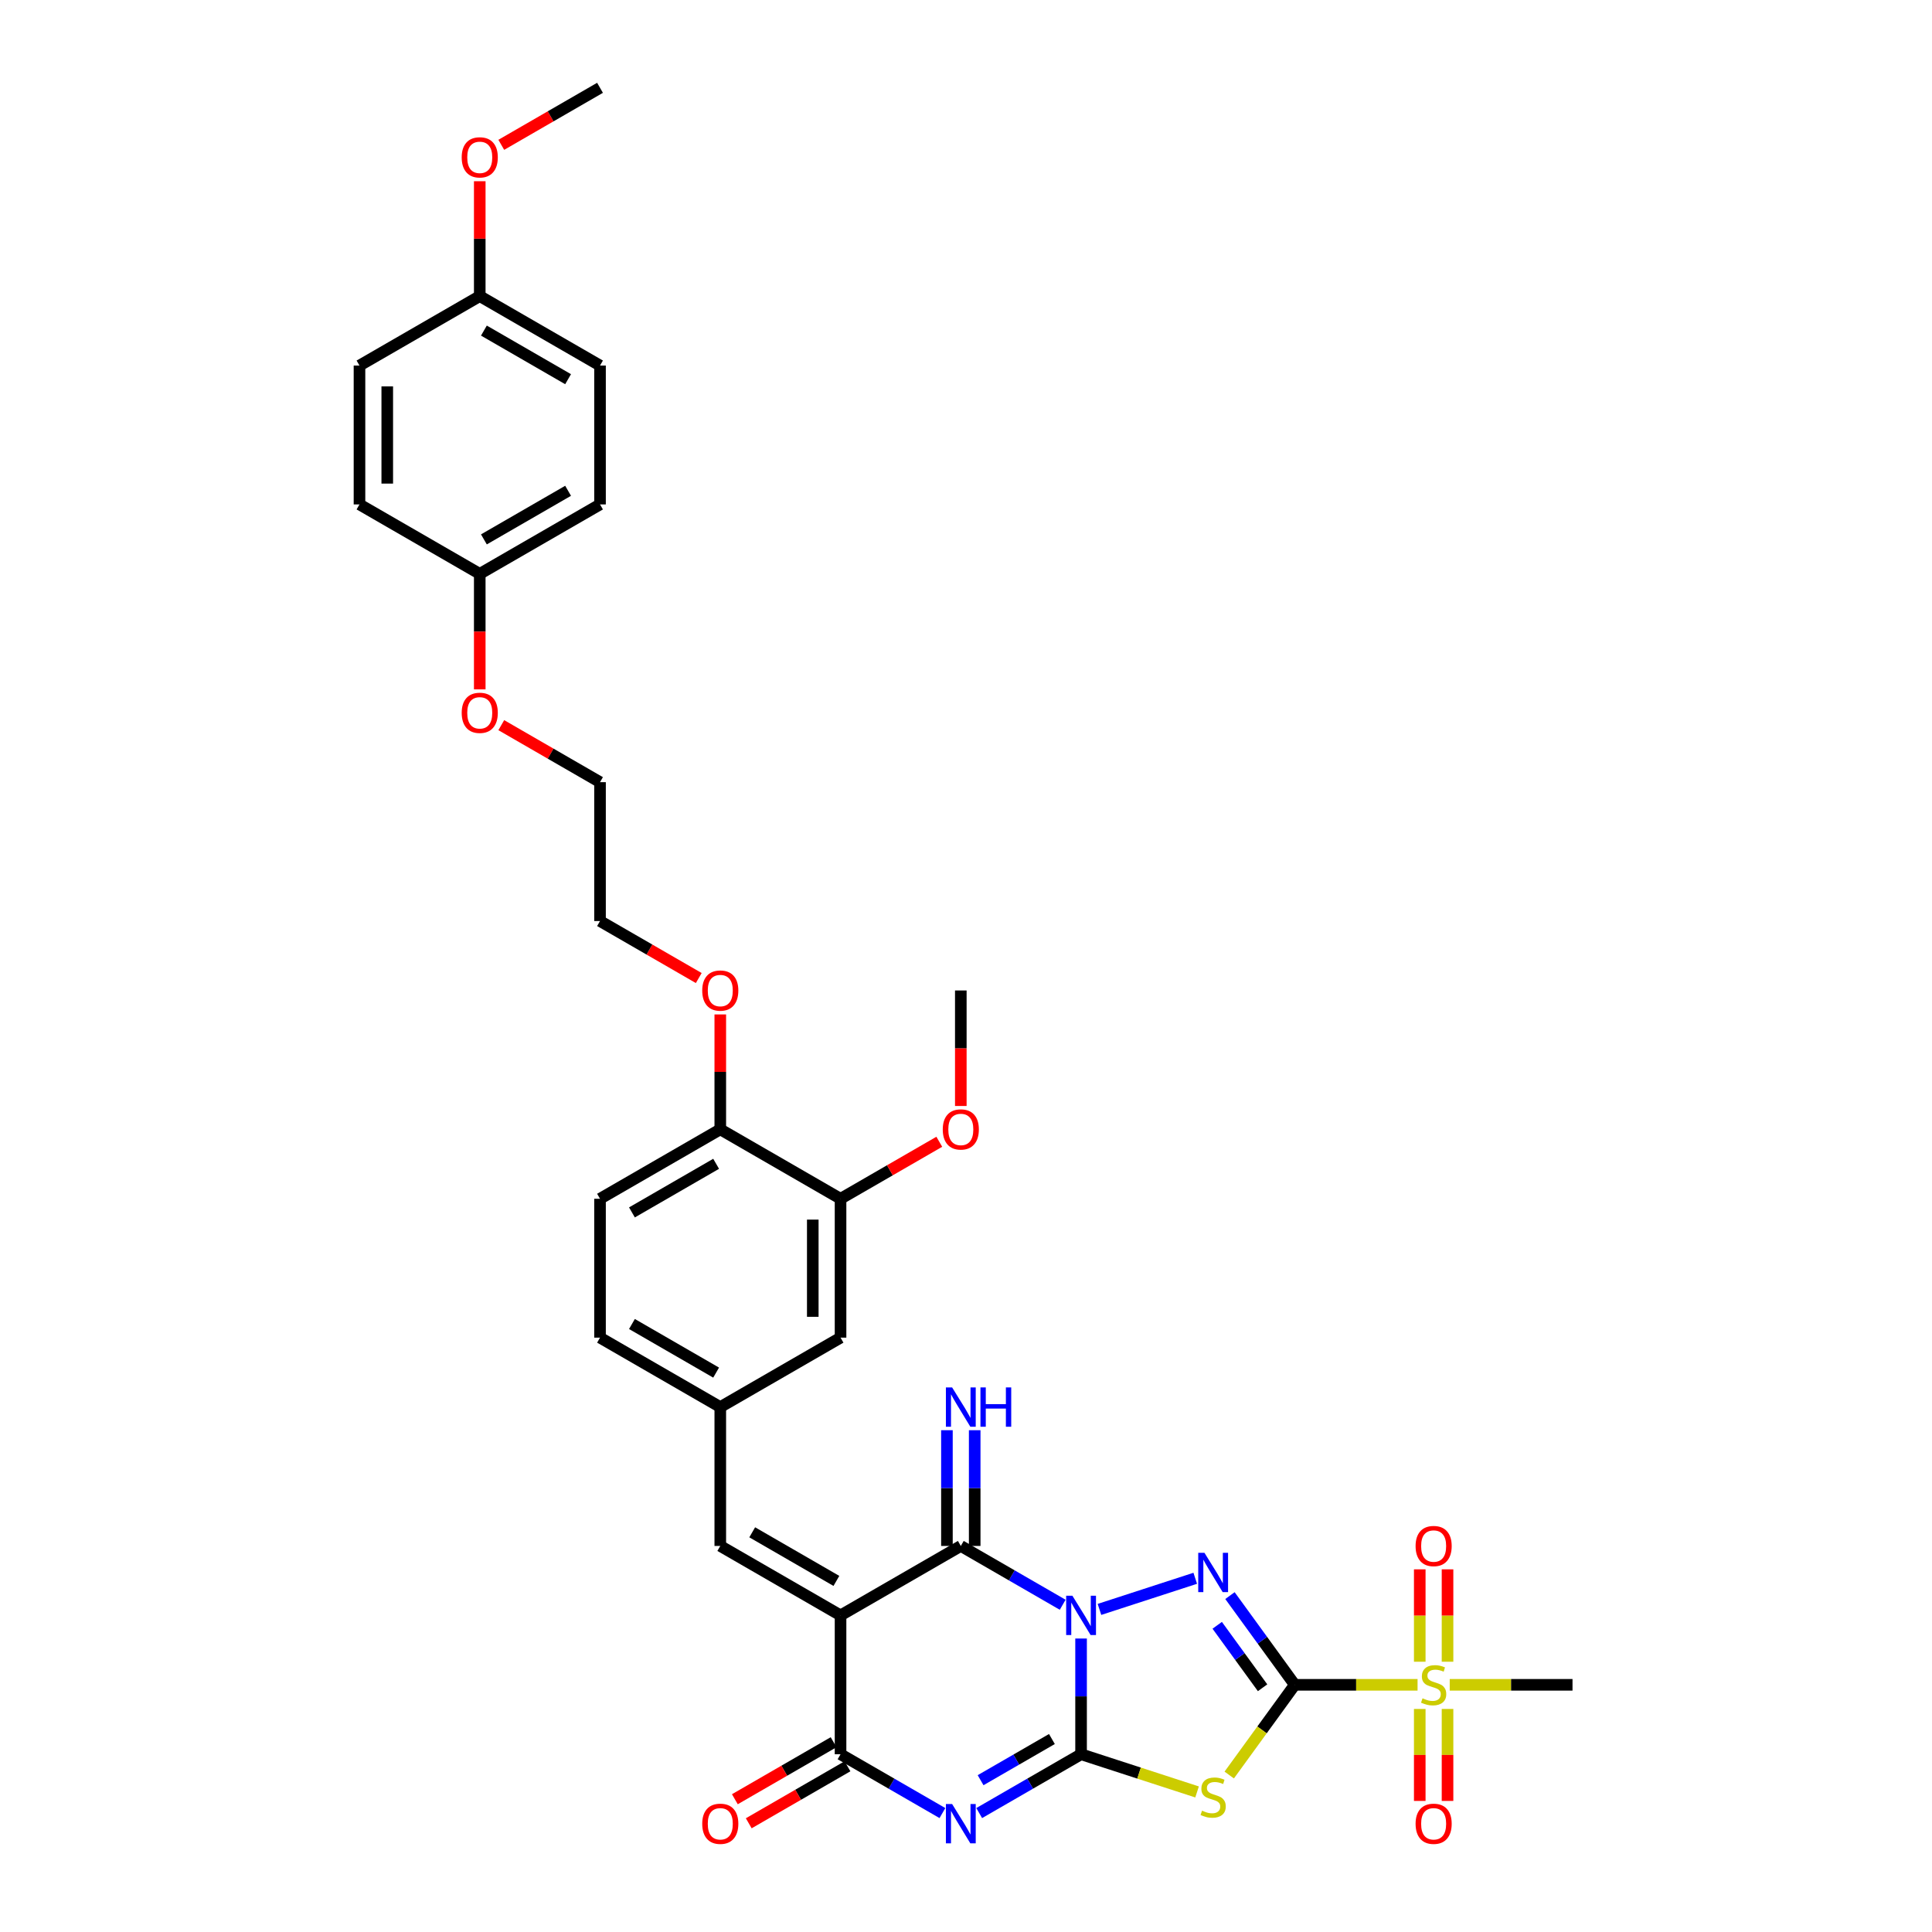<?xml version='1.0' encoding='iso-8859-1'?>
<svg version='1.1' baseProfile='full'
              xmlns='http://www.w3.org/2000/svg'
                      xmlns:rdkit='http://www.rdkit.org/xml'
                      xmlns:xlink='http://www.w3.org/1999/xlink'
                  xml:space='preserve'
width='1000px' height='1000px' viewBox='0 0 1000 1000'>
<!-- END OF HEADER -->
<rect style='opacity:1.0;fill:#FFFFFF;stroke:none' width='1000' height='1000' x='0' y='0'> </rect>
<path class='bond-0' d='M 559.563,848.093 L 559.563,878.045' style='fill:none;fill-rule:evenodd;stroke:#0000FF;stroke-width:6px;stroke-linecap:butt;stroke-linejoin:miter;stroke-opacity:1' />
<path class='bond-0' d='M 559.563,878.045 L 559.563,907.997' style='fill:none;fill-rule:evenodd;stroke:#000000;stroke-width:6px;stroke-linecap:butt;stroke-linejoin:miter;stroke-opacity:1' />
<path class='bond-2' d='M 569.079,833.026 L 618.657,816.918' style='fill:none;fill-rule:evenodd;stroke:#0000FF;stroke-width:6px;stroke-linecap:butt;stroke-linejoin:miter;stroke-opacity:1' />
<path class='bond-6' d='M 550.046,830.624 L 523.68,815.402' style='fill:none;fill-rule:evenodd;stroke:#0000FF;stroke-width:6px;stroke-linecap:butt;stroke-linejoin:miter;stroke-opacity:1' />
<path class='bond-6' d='M 523.68,815.402 L 497.314,800.179' style='fill:none;fill-rule:evenodd;stroke:#000000;stroke-width:6px;stroke-linecap:butt;stroke-linejoin:miter;stroke-opacity:1' />
<path class='bond-3' d='M 559.563,907.997 L 533.197,923.219' style='fill:none;fill-rule:evenodd;stroke:#000000;stroke-width:6px;stroke-linecap:butt;stroke-linejoin:miter;stroke-opacity:1' />
<path class='bond-3' d='M 533.197,923.219 L 506.831,938.442' style='fill:none;fill-rule:evenodd;stroke:#0000FF;stroke-width:6px;stroke-linecap:butt;stroke-linejoin:miter;stroke-opacity:1' />
<path class='bond-3' d='M 544.465,900.114 L 526.009,910.77' style='fill:none;fill-rule:evenodd;stroke:#000000;stroke-width:6px;stroke-linecap:butt;stroke-linejoin:miter;stroke-opacity:1' />
<path class='bond-3' d='M 526.009,910.77 L 507.553,921.425' style='fill:none;fill-rule:evenodd;stroke:#0000FF;stroke-width:6px;stroke-linecap:butt;stroke-linejoin:miter;stroke-opacity:1' />
<path class='bond-5' d='M 559.563,907.997 L 589.581,917.751' style='fill:none;fill-rule:evenodd;stroke:#000000;stroke-width:6px;stroke-linecap:butt;stroke-linejoin:miter;stroke-opacity:1' />
<path class='bond-5' d='M 589.581,917.751 L 619.6,927.504' style='fill:none;fill-rule:evenodd;stroke:#CCCC00;stroke-width:6px;stroke-linecap:butt;stroke-linejoin:miter;stroke-opacity:1' />
<path class='bond-1' d='M 670.172,872.058 L 653.398,848.97' style='fill:none;fill-rule:evenodd;stroke:#000000;stroke-width:6px;stroke-linecap:butt;stroke-linejoin:miter;stroke-opacity:1' />
<path class='bond-1' d='M 653.398,848.97 L 636.623,825.882' style='fill:none;fill-rule:evenodd;stroke:#0000FF;stroke-width:6px;stroke-linecap:butt;stroke-linejoin:miter;stroke-opacity:1' />
<path class='bond-1' d='M 653.51,873.581 L 641.768,857.419' style='fill:none;fill-rule:evenodd;stroke:#000000;stroke-width:6px;stroke-linecap:butt;stroke-linejoin:miter;stroke-opacity:1' />
<path class='bond-1' d='M 641.768,857.419 L 630.026,841.258' style='fill:none;fill-rule:evenodd;stroke:#0000FF;stroke-width:6px;stroke-linecap:butt;stroke-linejoin:miter;stroke-opacity:1' />
<path class='bond-8' d='M 670.172,872.058 L 701.95,872.058' style='fill:none;fill-rule:evenodd;stroke:#000000;stroke-width:6px;stroke-linecap:butt;stroke-linejoin:miter;stroke-opacity:1' />
<path class='bond-8' d='M 701.95,872.058 L 733.727,872.058' style='fill:none;fill-rule:evenodd;stroke:#CCCC00;stroke-width:6px;stroke-linecap:butt;stroke-linejoin:miter;stroke-opacity:1' />
<path class='bond-35' d='M 670.172,872.058 L 653.209,895.405' style='fill:none;fill-rule:evenodd;stroke:#000000;stroke-width:6px;stroke-linecap:butt;stroke-linejoin:miter;stroke-opacity:1' />
<path class='bond-35' d='M 653.209,895.405 L 636.247,918.752' style='fill:none;fill-rule:evenodd;stroke:#CCCC00;stroke-width:6px;stroke-linecap:butt;stroke-linejoin:miter;stroke-opacity:1' />
<path class='bond-36' d='M 487.797,938.442 L 461.431,923.219' style='fill:none;fill-rule:evenodd;stroke:#0000FF;stroke-width:6px;stroke-linecap:butt;stroke-linejoin:miter;stroke-opacity:1' />
<path class='bond-36' d='M 461.431,923.219 L 435.065,907.997' style='fill:none;fill-rule:evenodd;stroke:#000000;stroke-width:6px;stroke-linecap:butt;stroke-linejoin:miter;stroke-opacity:1' />
<path class='bond-4' d='M 435.065,836.118 L 497.314,800.179' style='fill:none;fill-rule:evenodd;stroke:#000000;stroke-width:6px;stroke-linecap:butt;stroke-linejoin:miter;stroke-opacity:1' />
<path class='bond-7' d='M 435.065,836.118 L 435.065,907.997' style='fill:none;fill-rule:evenodd;stroke:#000000;stroke-width:6px;stroke-linecap:butt;stroke-linejoin:miter;stroke-opacity:1' />
<path class='bond-9' d='M 435.065,836.118 L 372.817,800.179' style='fill:none;fill-rule:evenodd;stroke:#000000;stroke-width:6px;stroke-linecap:butt;stroke-linejoin:miter;stroke-opacity:1' />
<path class='bond-9' d='M 432.916,818.278 L 389.342,793.12' style='fill:none;fill-rule:evenodd;stroke:#000000;stroke-width:6px;stroke-linecap:butt;stroke-linejoin:miter;stroke-opacity:1' />
<path class='bond-10' d='M 504.502,800.179 L 504.502,770.227' style='fill:none;fill-rule:evenodd;stroke:#000000;stroke-width:6px;stroke-linecap:butt;stroke-linejoin:miter;stroke-opacity:1' />
<path class='bond-10' d='M 504.502,770.227 L 504.502,740.276' style='fill:none;fill-rule:evenodd;stroke:#0000FF;stroke-width:6px;stroke-linecap:butt;stroke-linejoin:miter;stroke-opacity:1' />
<path class='bond-10' d='M 490.126,800.179 L 490.126,770.227' style='fill:none;fill-rule:evenodd;stroke:#000000;stroke-width:6px;stroke-linecap:butt;stroke-linejoin:miter;stroke-opacity:1' />
<path class='bond-10' d='M 490.126,770.227 L 490.126,740.276' style='fill:none;fill-rule:evenodd;stroke:#0000FF;stroke-width:6px;stroke-linecap:butt;stroke-linejoin:miter;stroke-opacity:1' />
<path class='bond-14' d='M 431.471,901.772 L 405.918,916.526' style='fill:none;fill-rule:evenodd;stroke:#000000;stroke-width:6px;stroke-linecap:butt;stroke-linejoin:miter;stroke-opacity:1' />
<path class='bond-14' d='M 405.918,916.526 L 380.364,931.279' style='fill:none;fill-rule:evenodd;stroke:#FF0000;stroke-width:6px;stroke-linecap:butt;stroke-linejoin:miter;stroke-opacity:1' />
<path class='bond-14' d='M 438.659,914.222 L 413.105,928.975' style='fill:none;fill-rule:evenodd;stroke:#000000;stroke-width:6px;stroke-linecap:butt;stroke-linejoin:miter;stroke-opacity:1' />
<path class='bond-14' d='M 413.105,928.975 L 387.552,943.729' style='fill:none;fill-rule:evenodd;stroke:#FF0000;stroke-width:6px;stroke-linecap:butt;stroke-linejoin:miter;stroke-opacity:1' />
<path class='bond-12' d='M 749.239,860.111 L 749.239,836.199' style='fill:none;fill-rule:evenodd;stroke:#CCCC00;stroke-width:6px;stroke-linecap:butt;stroke-linejoin:miter;stroke-opacity:1' />
<path class='bond-12' d='M 749.239,836.199 L 749.239,812.287' style='fill:none;fill-rule:evenodd;stroke:#FF0000;stroke-width:6px;stroke-linecap:butt;stroke-linejoin:miter;stroke-opacity:1' />
<path class='bond-12' d='M 734.863,860.111 L 734.863,836.199' style='fill:none;fill-rule:evenodd;stroke:#CCCC00;stroke-width:6px;stroke-linecap:butt;stroke-linejoin:miter;stroke-opacity:1' />
<path class='bond-12' d='M 734.863,836.199 L 734.863,812.287' style='fill:none;fill-rule:evenodd;stroke:#FF0000;stroke-width:6px;stroke-linecap:butt;stroke-linejoin:miter;stroke-opacity:1' />
<path class='bond-13' d='M 734.863,884.55 L 734.863,908.354' style='fill:none;fill-rule:evenodd;stroke:#CCCC00;stroke-width:6px;stroke-linecap:butt;stroke-linejoin:miter;stroke-opacity:1' />
<path class='bond-13' d='M 734.863,908.354 L 734.863,932.159' style='fill:none;fill-rule:evenodd;stroke:#FF0000;stroke-width:6px;stroke-linecap:butt;stroke-linejoin:miter;stroke-opacity:1' />
<path class='bond-13' d='M 749.239,884.55 L 749.239,908.354' style='fill:none;fill-rule:evenodd;stroke:#CCCC00;stroke-width:6px;stroke-linecap:butt;stroke-linejoin:miter;stroke-opacity:1' />
<path class='bond-13' d='M 749.239,908.354 L 749.239,932.159' style='fill:none;fill-rule:evenodd;stroke:#FF0000;stroke-width:6px;stroke-linecap:butt;stroke-linejoin:miter;stroke-opacity:1' />
<path class='bond-19' d='M 750.374,872.058 L 782.152,872.058' style='fill:none;fill-rule:evenodd;stroke:#CCCC00;stroke-width:6px;stroke-linecap:butt;stroke-linejoin:miter;stroke-opacity:1' />
<path class='bond-19' d='M 782.152,872.058 L 813.929,872.058' style='fill:none;fill-rule:evenodd;stroke:#000000;stroke-width:6px;stroke-linecap:butt;stroke-linejoin:miter;stroke-opacity:1' />
<path class='bond-15' d='M 372.817,800.179 L 372.817,728.301' style='fill:none;fill-rule:evenodd;stroke:#000000;stroke-width:6px;stroke-linecap:butt;stroke-linejoin:miter;stroke-opacity:1' />
<path class='bond-11' d='M 435.065,620.483 L 435.065,692.361' style='fill:none;fill-rule:evenodd;stroke:#000000;stroke-width:6px;stroke-linecap:butt;stroke-linejoin:miter;stroke-opacity:1' />
<path class='bond-11' d='M 420.69,631.265 L 420.69,681.58' style='fill:none;fill-rule:evenodd;stroke:#000000;stroke-width:6px;stroke-linecap:butt;stroke-linejoin:miter;stroke-opacity:1' />
<path class='bond-23' d='M 435.065,620.483 L 460.619,605.729' style='fill:none;fill-rule:evenodd;stroke:#000000;stroke-width:6px;stroke-linecap:butt;stroke-linejoin:miter;stroke-opacity:1' />
<path class='bond-23' d='M 460.619,605.729 L 486.173,590.976' style='fill:none;fill-rule:evenodd;stroke:#FF0000;stroke-width:6px;stroke-linecap:butt;stroke-linejoin:miter;stroke-opacity:1' />
<path class='bond-37' d='M 435.065,620.483 L 372.817,584.544' style='fill:none;fill-rule:evenodd;stroke:#000000;stroke-width:6px;stroke-linecap:butt;stroke-linejoin:miter;stroke-opacity:1' />
<path class='bond-16' d='M 372.817,728.301 L 435.065,692.361' style='fill:none;fill-rule:evenodd;stroke:#000000;stroke-width:6px;stroke-linecap:butt;stroke-linejoin:miter;stroke-opacity:1' />
<path class='bond-20' d='M 372.817,728.301 L 310.568,692.361' style='fill:none;fill-rule:evenodd;stroke:#000000;stroke-width:6px;stroke-linecap:butt;stroke-linejoin:miter;stroke-opacity:1' />
<path class='bond-20' d='M 370.667,710.46 L 327.093,685.302' style='fill:none;fill-rule:evenodd;stroke:#000000;stroke-width:6px;stroke-linecap:butt;stroke-linejoin:miter;stroke-opacity:1' />
<path class='bond-17' d='M 372.817,584.544 L 310.568,620.483' style='fill:none;fill-rule:evenodd;stroke:#000000;stroke-width:6px;stroke-linecap:butt;stroke-linejoin:miter;stroke-opacity:1' />
<path class='bond-17' d='M 370.667,602.384 L 327.093,627.542' style='fill:none;fill-rule:evenodd;stroke:#000000;stroke-width:6px;stroke-linecap:butt;stroke-linejoin:miter;stroke-opacity:1' />
<path class='bond-26' d='M 372.817,584.544 L 372.817,554.807' style='fill:none;fill-rule:evenodd;stroke:#000000;stroke-width:6px;stroke-linecap:butt;stroke-linejoin:miter;stroke-opacity:1' />
<path class='bond-26' d='M 372.817,554.807 L 372.817,525.071' style='fill:none;fill-rule:evenodd;stroke:#FF0000;stroke-width:6px;stroke-linecap:butt;stroke-linejoin:miter;stroke-opacity:1' />
<path class='bond-18' d='M 310.568,620.483 L 310.568,692.361' style='fill:none;fill-rule:evenodd;stroke:#000000;stroke-width:6px;stroke-linecap:butt;stroke-linejoin:miter;stroke-opacity:1' />
<path class='bond-21' d='M 248.319,153.272 L 310.568,189.212' style='fill:none;fill-rule:evenodd;stroke:#000000;stroke-width:6px;stroke-linecap:butt;stroke-linejoin:miter;stroke-opacity:1' />
<path class='bond-21' d='M 250.469,171.113 L 294.043,196.27' style='fill:none;fill-rule:evenodd;stroke:#000000;stroke-width:6px;stroke-linecap:butt;stroke-linejoin:miter;stroke-opacity:1' />
<path class='bond-29' d='M 248.319,153.272 L 248.319,123.536' style='fill:none;fill-rule:evenodd;stroke:#000000;stroke-width:6px;stroke-linecap:butt;stroke-linejoin:miter;stroke-opacity:1' />
<path class='bond-29' d='M 248.319,123.536 L 248.319,93.8' style='fill:none;fill-rule:evenodd;stroke:#FF0000;stroke-width:6px;stroke-linecap:butt;stroke-linejoin:miter;stroke-opacity:1' />
<path class='bond-38' d='M 248.319,153.272 L 186.071,189.212' style='fill:none;fill-rule:evenodd;stroke:#000000;stroke-width:6px;stroke-linecap:butt;stroke-linejoin:miter;stroke-opacity:1' />
<path class='bond-22' d='M 248.319,297.029 L 248.319,326.924' style='fill:none;fill-rule:evenodd;stroke:#000000;stroke-width:6px;stroke-linecap:butt;stroke-linejoin:miter;stroke-opacity:1' />
<path class='bond-22' d='M 248.319,326.924 L 248.319,356.818' style='fill:none;fill-rule:evenodd;stroke:#FF0000;stroke-width:6px;stroke-linecap:butt;stroke-linejoin:miter;stroke-opacity:1' />
<path class='bond-25' d='M 248.319,297.029 L 186.071,261.09' style='fill:none;fill-rule:evenodd;stroke:#000000;stroke-width:6px;stroke-linecap:butt;stroke-linejoin:miter;stroke-opacity:1' />
<path class='bond-28' d='M 248.319,297.029 L 310.568,261.09' style='fill:none;fill-rule:evenodd;stroke:#000000;stroke-width:6px;stroke-linecap:butt;stroke-linejoin:miter;stroke-opacity:1' />
<path class='bond-28' d='M 250.469,279.189 L 294.043,254.031' style='fill:none;fill-rule:evenodd;stroke:#000000;stroke-width:6px;stroke-linecap:butt;stroke-linejoin:miter;stroke-opacity:1' />
<path class='bond-33' d='M 497.314,572.454 L 497.314,542.559' style='fill:none;fill-rule:evenodd;stroke:#FF0000;stroke-width:6px;stroke-linecap:butt;stroke-linejoin:miter;stroke-opacity:1' />
<path class='bond-33' d='M 497.314,542.559 L 497.314,512.665' style='fill:none;fill-rule:evenodd;stroke:#000000;stroke-width:6px;stroke-linecap:butt;stroke-linejoin:miter;stroke-opacity:1' />
<path class='bond-24' d='M 186.071,189.212 L 186.071,261.09' style='fill:none;fill-rule:evenodd;stroke:#000000;stroke-width:6px;stroke-linecap:butt;stroke-linejoin:miter;stroke-opacity:1' />
<path class='bond-24' d='M 200.446,199.993 L 200.446,250.308' style='fill:none;fill-rule:evenodd;stroke:#000000;stroke-width:6px;stroke-linecap:butt;stroke-linejoin:miter;stroke-opacity:1' />
<path class='bond-31' d='M 361.675,506.233 L 336.122,491.479' style='fill:none;fill-rule:evenodd;stroke:#FF0000;stroke-width:6px;stroke-linecap:butt;stroke-linejoin:miter;stroke-opacity:1' />
<path class='bond-31' d='M 336.122,491.479 L 310.568,476.726' style='fill:none;fill-rule:evenodd;stroke:#000000;stroke-width:6px;stroke-linecap:butt;stroke-linejoin:miter;stroke-opacity:1' />
<path class='bond-27' d='M 310.568,189.212 L 310.568,261.09' style='fill:none;fill-rule:evenodd;stroke:#000000;stroke-width:6px;stroke-linecap:butt;stroke-linejoin:miter;stroke-opacity:1' />
<path class='bond-34' d='M 259.461,74.962 L 285.014,60.208' style='fill:none;fill-rule:evenodd;stroke:#FF0000;stroke-width:6px;stroke-linecap:butt;stroke-linejoin:miter;stroke-opacity:1' />
<path class='bond-34' d='M 285.014,60.208 L 310.568,45.455' style='fill:none;fill-rule:evenodd;stroke:#000000;stroke-width:6px;stroke-linecap:butt;stroke-linejoin:miter;stroke-opacity:1' />
<path class='bond-30' d='M 259.461,375.34 L 285.014,390.094' style='fill:none;fill-rule:evenodd;stroke:#FF0000;stroke-width:6px;stroke-linecap:butt;stroke-linejoin:miter;stroke-opacity:1' />
<path class='bond-30' d='M 285.014,390.094 L 310.568,404.847' style='fill:none;fill-rule:evenodd;stroke:#000000;stroke-width:6px;stroke-linecap:butt;stroke-linejoin:miter;stroke-opacity:1' />
<path class='bond-32' d='M 310.568,476.726 L 310.568,404.847' style='fill:none;fill-rule:evenodd;stroke:#000000;stroke-width:6px;stroke-linecap:butt;stroke-linejoin:miter;stroke-opacity:1' />
<path  class='atom-0' d='M 555.063 825.94
L 561.733 836.722
Q 562.395 837.786, 563.458 839.712
Q 564.522 841.639, 564.58 841.754
L 564.58 825.94
L 567.282 825.94
L 567.282 846.296
L 564.493 846.296
L 557.334 834.508
Q 556.501 833.128, 555.609 831.547
Q 554.747 829.966, 554.488 829.477
L 554.488 846.296
L 551.843 846.296
L 551.843 825.94
L 555.063 825.94
' fill='#0000FF'/>
<path  class='atom-3' d='M 623.423 803.729
L 630.094 814.51
Q 630.755 815.574, 631.819 817.501
Q 632.883 819.427, 632.94 819.542
L 632.94 803.729
L 635.643 803.729
L 635.643 824.085
L 632.854 824.085
L 625.695 812.297
Q 624.861 810.917, 623.97 809.335
Q 623.107 807.754, 622.848 807.265
L 622.848 824.085
L 620.203 824.085
L 620.203 803.729
L 623.423 803.729
' fill='#0000FF'/>
<path  class='atom-4' d='M 492.814 933.758
L 499.485 944.54
Q 500.146 945.604, 501.21 947.53
Q 502.274 949.456, 502.331 949.571
L 502.331 933.758
L 505.034 933.758
L 505.034 954.114
L 502.245 954.114
L 495.086 942.326
Q 494.252 940.946, 493.361 939.365
Q 492.498 937.783, 492.239 937.295
L 492.239 954.114
L 489.594 954.114
L 489.594 933.758
L 492.814 933.758
' fill='#0000FF'/>
<path  class='atom-6' d='M 622.173 937.195
Q 622.403 937.281, 623.352 937.684
Q 624.3 938.086, 625.335 938.345
Q 626.399 938.575, 627.434 938.575
Q 629.361 938.575, 630.482 937.655
Q 631.603 936.706, 631.603 935.068
Q 631.603 933.946, 631.028 933.256
Q 630.482 932.566, 629.619 932.192
Q 628.757 931.819, 627.319 931.387
Q 625.508 930.841, 624.415 930.324
Q 623.352 929.806, 622.575 928.714
Q 621.828 927.621, 621.828 925.781
Q 621.828 923.222, 623.553 921.641
Q 625.307 920.059, 628.757 920.059
Q 631.114 920.059, 633.788 921.181
L 633.127 923.395
Q 630.683 922.388, 628.843 922.388
Q 626.859 922.388, 625.767 923.222
Q 624.674 924.027, 624.703 925.436
Q 624.703 926.528, 625.249 927.19
Q 625.824 927.851, 626.629 928.225
Q 627.463 928.599, 628.843 929.03
Q 630.683 929.605, 631.776 930.18
Q 632.868 930.755, 633.645 931.934
Q 634.45 933.084, 634.45 935.068
Q 634.45 937.885, 632.552 939.409
Q 630.683 940.904, 627.549 940.904
Q 625.738 940.904, 624.358 940.502
Q 623.007 940.128, 621.397 939.467
L 622.173 937.195
' fill='#CCCC00'/>
<path  class='atom-9' d='M 736.3 879.044
Q 736.53 879.13, 737.479 879.533
Q 738.428 879.936, 739.463 880.194
Q 740.527 880.424, 741.562 880.424
Q 743.488 880.424, 744.61 879.504
Q 745.731 878.555, 745.731 876.917
Q 745.731 875.795, 745.156 875.105
Q 744.61 874.415, 743.747 874.041
Q 742.885 873.668, 741.447 873.236
Q 739.636 872.69, 738.543 872.173
Q 737.479 871.655, 736.703 870.563
Q 735.955 869.47, 735.955 867.63
Q 735.955 865.071, 737.681 863.49
Q 739.434 861.908, 742.885 861.908
Q 745.242 861.908, 747.916 863.03
L 747.255 865.244
Q 744.811 864.237, 742.971 864.237
Q 740.987 864.237, 739.894 865.071
Q 738.802 865.876, 738.831 867.285
Q 738.831 868.377, 739.377 869.039
Q 739.952 869.7, 740.757 870.074
Q 741.591 870.448, 742.971 870.879
Q 744.811 871.454, 745.903 872.029
Q 746.996 872.604, 747.772 873.783
Q 748.577 874.933, 748.577 876.917
Q 748.577 879.734, 746.68 881.258
Q 744.811 882.753, 741.677 882.753
Q 739.866 882.753, 738.486 882.351
Q 737.134 881.977, 735.524 881.316
L 736.3 879.044
' fill='#CCCC00'/>
<path  class='atom-11' d='M 492.814 718.123
L 499.485 728.904
Q 500.146 729.968, 501.21 731.895
Q 502.274 733.821, 502.331 733.936
L 502.331 718.123
L 505.034 718.123
L 505.034 738.479
L 502.245 738.479
L 495.086 726.691
Q 494.252 725.31, 493.361 723.729
Q 492.498 722.148, 492.239 721.659
L 492.239 738.479
L 489.594 738.479
L 489.594 718.123
L 492.814 718.123
' fill='#0000FF'/>
<path  class='atom-11' d='M 507.478 718.123
L 510.238 718.123
L 510.238 726.777
L 520.646 726.777
L 520.646 718.123
L 523.406 718.123
L 523.406 738.479
L 520.646 738.479
L 520.646 729.077
L 510.238 729.077
L 510.238 738.479
L 507.478 738.479
L 507.478 718.123
' fill='#0000FF'/>
<path  class='atom-13' d='M 732.707 800.237
Q 732.707 795.349, 735.122 792.617
Q 737.537 789.886, 742.051 789.886
Q 746.565 789.886, 748.98 792.617
Q 751.395 795.349, 751.395 800.237
Q 751.395 805.182, 748.951 808
Q 746.507 810.788, 742.051 810.788
Q 737.566 810.788, 735.122 808
Q 732.707 805.211, 732.707 800.237
M 742.051 808.488
Q 745.156 808.488, 746.823 806.418
Q 748.52 804.319, 748.52 800.237
Q 748.52 796.24, 746.823 794.228
Q 745.156 792.186, 742.051 792.186
Q 738.946 792.186, 737.249 794.199
Q 735.582 796.211, 735.582 800.237
Q 735.582 804.348, 737.249 806.418
Q 738.946 808.488, 742.051 808.488
' fill='#FF0000'/>
<path  class='atom-14' d='M 732.707 943.994
Q 732.707 939.106, 735.122 936.375
Q 737.537 933.643, 742.051 933.643
Q 746.565 933.643, 748.98 936.375
Q 751.395 939.106, 751.395 943.994
Q 751.395 948.939, 748.951 951.757
Q 746.507 954.545, 742.051 954.545
Q 737.566 954.545, 735.122 951.757
Q 732.707 948.968, 732.707 943.994
M 742.051 952.245
Q 745.156 952.245, 746.823 950.175
Q 748.52 948.076, 748.52 943.994
Q 748.52 939.997, 746.823 937.985
Q 745.156 935.943, 742.051 935.943
Q 738.946 935.943, 737.249 937.956
Q 735.582 939.968, 735.582 943.994
Q 735.582 948.105, 737.249 950.175
Q 738.946 952.245, 742.051 952.245
' fill='#FF0000'/>
<path  class='atom-15' d='M 363.472 943.994
Q 363.472 939.106, 365.888 936.375
Q 368.303 933.643, 372.817 933.643
Q 377.331 933.643, 379.746 936.375
Q 382.161 939.106, 382.161 943.994
Q 382.161 948.939, 379.717 951.757
Q 377.273 954.545, 372.817 954.545
Q 368.331 954.545, 365.888 951.757
Q 363.472 948.968, 363.472 943.994
M 372.817 952.245
Q 375.922 952.245, 377.589 950.175
Q 379.286 948.076, 379.286 943.994
Q 379.286 939.997, 377.589 937.985
Q 375.922 935.943, 372.817 935.943
Q 369.711 935.943, 368.015 937.956
Q 366.348 939.968, 366.348 943.994
Q 366.348 948.105, 368.015 950.175
Q 369.711 952.245, 372.817 952.245
' fill='#FF0000'/>
<path  class='atom-24' d='M 487.97 584.601
Q 487.97 579.713, 490.385 576.982
Q 492.8 574.251, 497.314 574.251
Q 501.828 574.251, 504.243 576.982
Q 506.658 579.713, 506.658 584.601
Q 506.658 589.546, 504.214 592.364
Q 501.77 595.153, 497.314 595.153
Q 492.829 595.153, 490.385 592.364
Q 487.97 589.575, 487.97 584.601
M 497.314 592.853
Q 500.419 592.853, 502.087 590.783
Q 503.783 588.684, 503.783 584.601
Q 503.783 580.605, 502.087 578.592
Q 500.419 576.551, 497.314 576.551
Q 494.209 576.551, 492.512 578.563
Q 490.845 580.576, 490.845 584.601
Q 490.845 588.712, 492.512 590.783
Q 494.209 592.853, 497.314 592.853
' fill='#FF0000'/>
<path  class='atom-27' d='M 363.472 512.722
Q 363.472 507.835, 365.888 505.103
Q 368.303 502.372, 372.817 502.372
Q 377.331 502.372, 379.746 505.103
Q 382.161 507.835, 382.161 512.722
Q 382.161 517.668, 379.717 520.485
Q 377.273 523.274, 372.817 523.274
Q 368.331 523.274, 365.888 520.485
Q 363.472 517.696, 363.472 512.722
M 372.817 520.974
Q 375.922 520.974, 377.589 518.904
Q 379.286 516.805, 379.286 512.722
Q 379.286 508.726, 377.589 506.713
Q 375.922 504.672, 372.817 504.672
Q 369.711 504.672, 368.015 506.685
Q 366.348 508.697, 366.348 512.722
Q 366.348 516.834, 368.015 518.904
Q 369.711 520.974, 372.817 520.974
' fill='#FF0000'/>
<path  class='atom-30' d='M 238.975 81.451
Q 238.975 76.564, 241.39 73.832
Q 243.805 71.101, 248.319 71.101
Q 252.833 71.101, 255.248 73.832
Q 257.664 76.564, 257.664 81.451
Q 257.664 86.397, 255.22 89.214
Q 252.776 92.003, 248.319 92.003
Q 243.834 92.003, 241.39 89.214
Q 238.975 86.425, 238.975 81.451
M 248.319 89.703
Q 251.425 89.703, 253.092 87.633
Q 254.788 85.534, 254.788 81.451
Q 254.788 77.455, 253.092 75.442
Q 251.425 73.401, 248.319 73.401
Q 245.214 73.401, 243.518 75.413
Q 241.85 77.426, 241.85 81.451
Q 241.85 85.563, 243.518 87.633
Q 245.214 89.703, 248.319 89.703
' fill='#FF0000'/>
<path  class='atom-31' d='M 238.975 368.965
Q 238.975 364.078, 241.39 361.346
Q 243.805 358.615, 248.319 358.615
Q 252.833 358.615, 255.248 361.346
Q 257.664 364.078, 257.664 368.965
Q 257.664 373.911, 255.22 376.728
Q 252.776 379.517, 248.319 379.517
Q 243.834 379.517, 241.39 376.728
Q 238.975 373.939, 238.975 368.965
M 248.319 377.217
Q 251.425 377.217, 253.092 375.147
Q 254.788 373.048, 254.788 368.965
Q 254.788 364.969, 253.092 362.956
Q 251.425 360.915, 248.319 360.915
Q 245.214 360.915, 243.518 362.928
Q 241.85 364.94, 241.85 368.965
Q 241.85 373.077, 243.518 375.147
Q 245.214 377.217, 248.319 377.217
' fill='#FF0000'/>
</svg>
